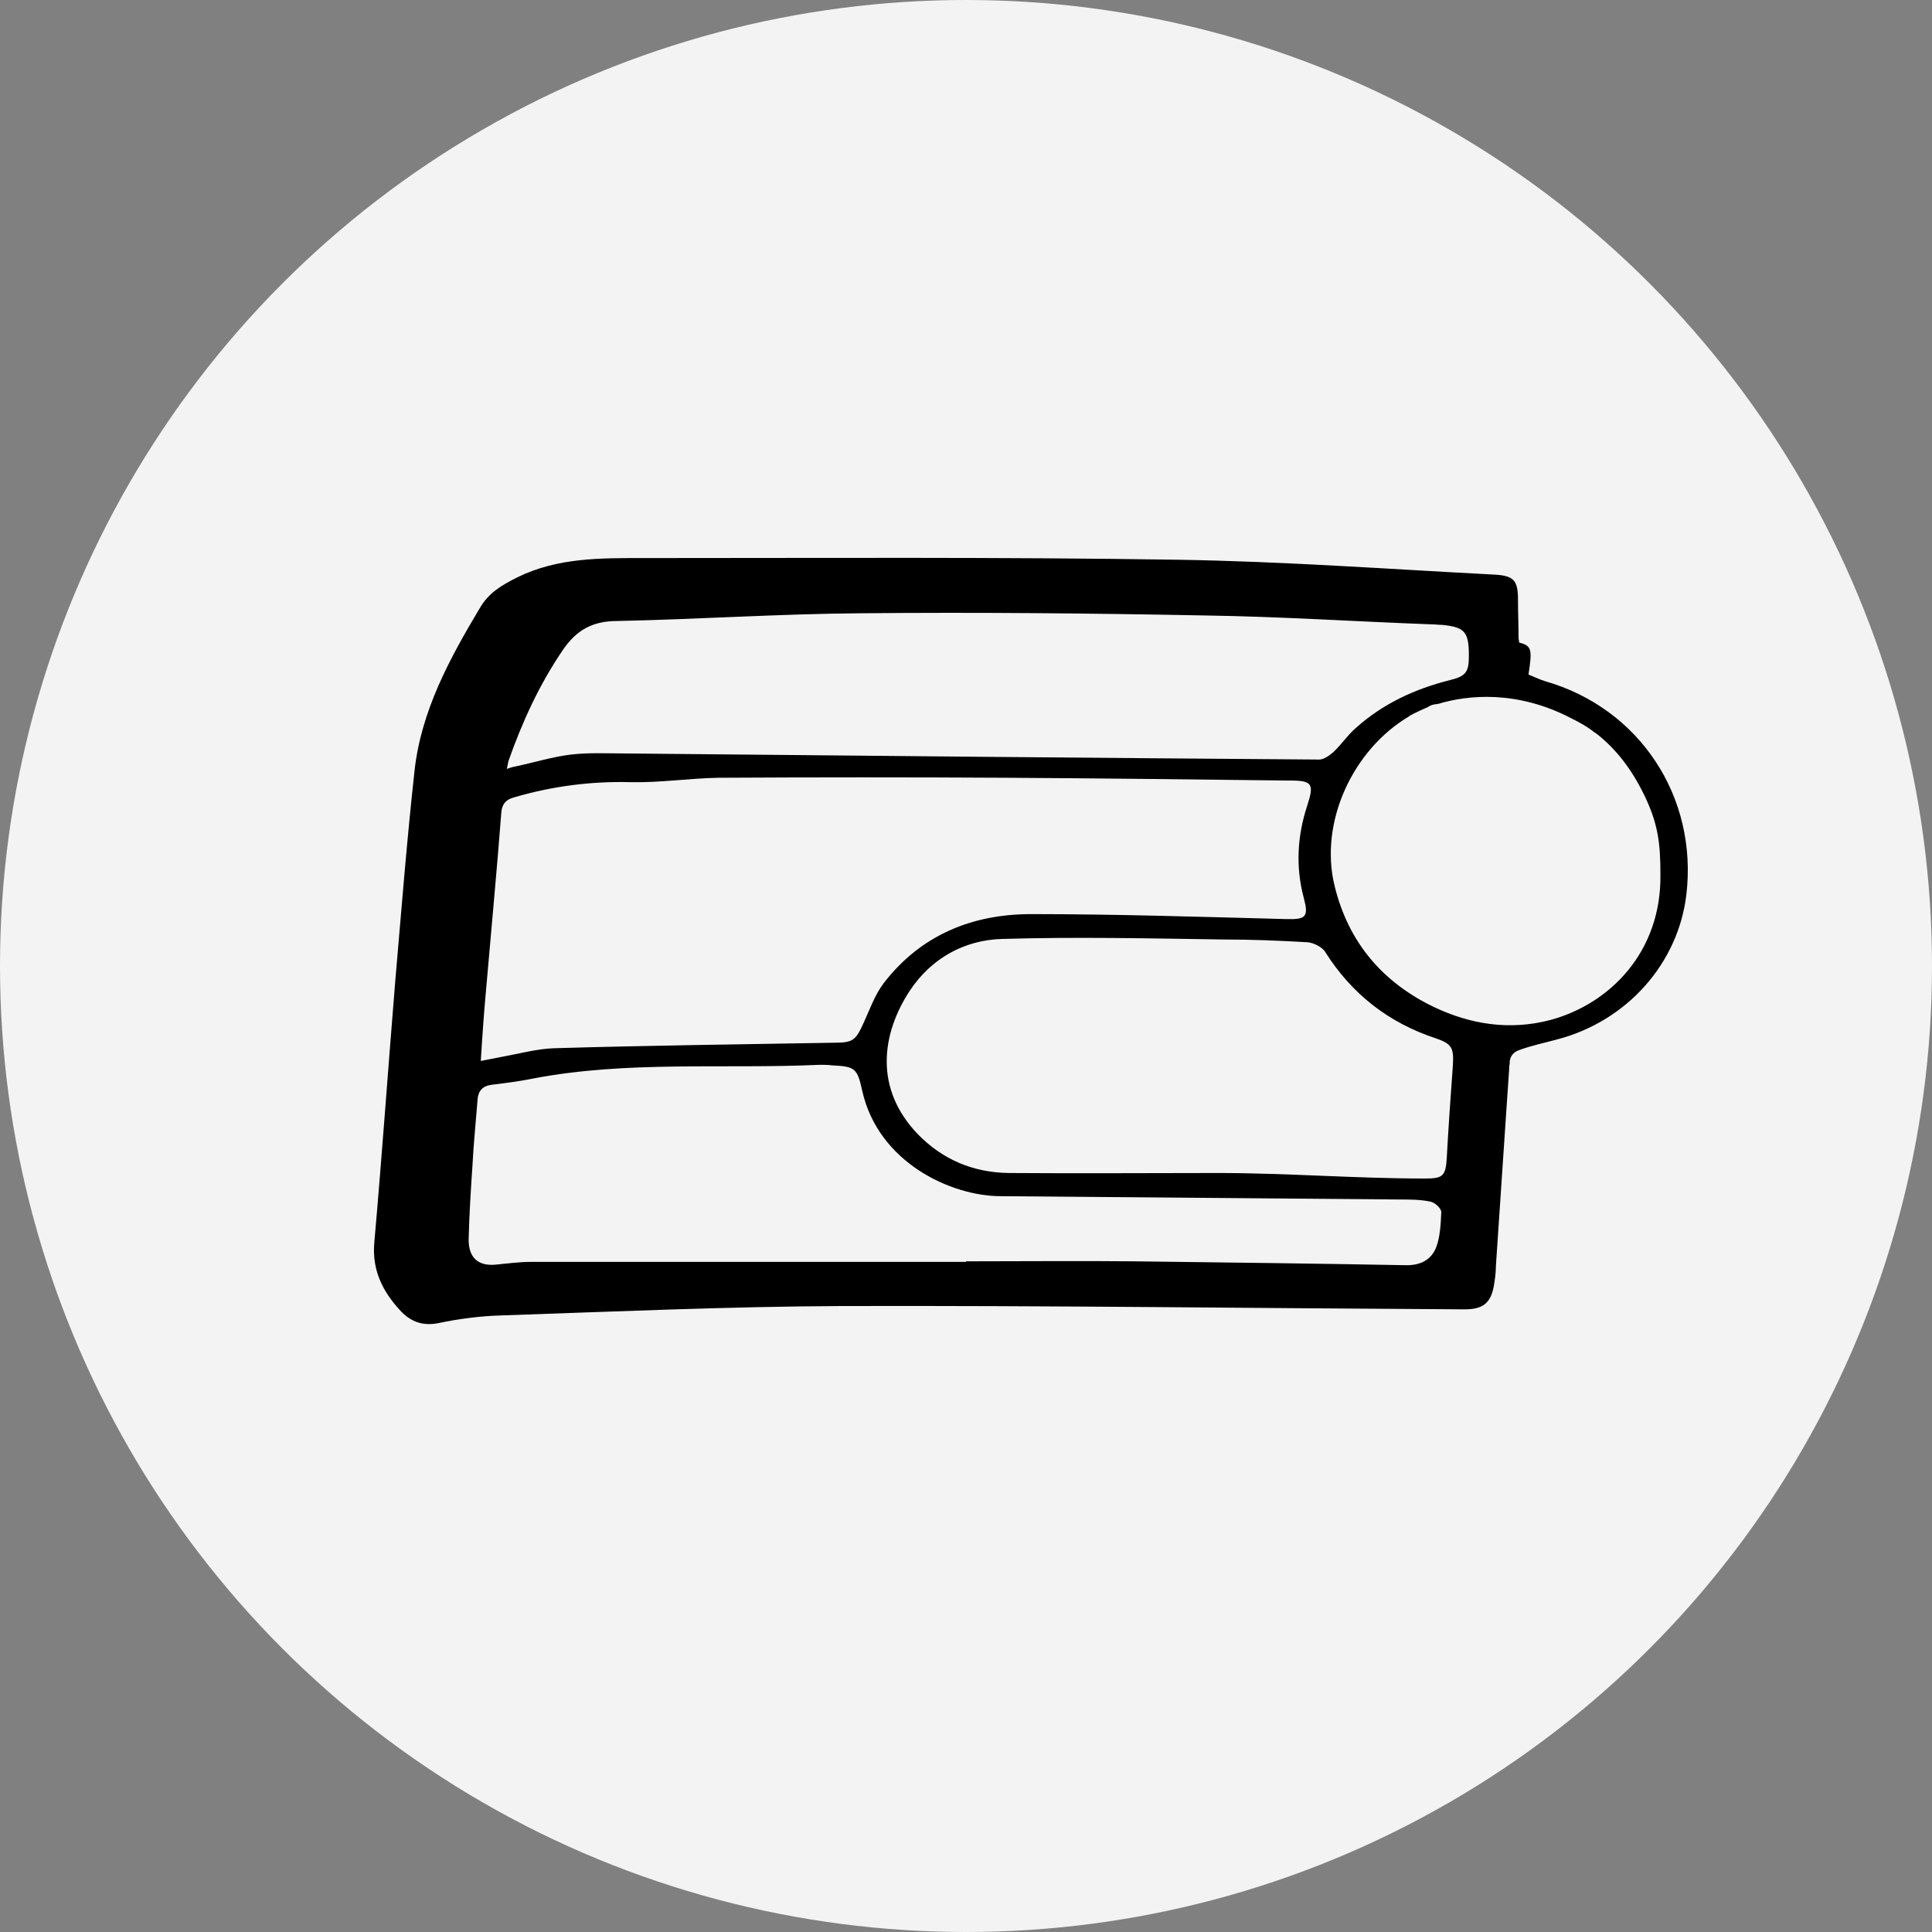 <?xml version="1.0" encoding="utf-8"?>
<!-- Generator: Adobe Illustrator 24.2.1, SVG Export Plug-In . SVG Version: 6.00 Build 0)  -->
<svg version="1.1" xmlns="http://www.w3.org/2000/svg" xmlns:xlink="http://www.w3.org/1999/xlink" x="0px" y="0px"
	 viewBox="0 0 35 35" style="enable-background:new 0 0 35 35;" xml:space="preserve">
<rect x="0" y="0" width="35" height="35" fill="#808080" stroke="none"/>
<style type="text/css">
	.st0{fill:#F3F3F3;}
	.st1{display:none;}
	.st2{display:inline;fill:#FF0000;}
</style>
<g id="Calque_1">
	<g>
		<circle class="st0" cx="17.5" cy="17.5" r="17.5"/>
	</g>
</g>
<g id="Calque_2">
	<path d="M27.99,12.34c-0.1-0.03-0.2-0.08-0.3-0.12c0.07-0.46,0.06-0.52-0.17-0.58c0-0.04-0.01-0.06-0.01-0.08
		c0-0.23-0.01-0.46-0.01-0.69c0-0.35-0.07-0.44-0.42-0.46c-1.92-0.1-3.83-0.24-5.75-0.27c-3.22-0.05-6.45-0.03-9.67-0.03
		c-0.78,0-1.56-0.01-2.29,0.35c-0.28,0.14-0.52,0.28-0.68,0.56c-0.55,0.92-1.06,1.86-1.18,2.94c-0.14,1.27-0.24,2.55-0.35,3.82
		c-0.13,1.58-0.24,3.16-0.38,4.74c-0.04,0.49,0.15,0.87,0.46,1.21c0.18,0.2,0.4,0.3,0.7,0.24c0.38-0.08,0.77-0.13,1.15-0.14
		c2.05-0.07,4.09-0.16,6.14-0.17c3.77-0.01,7.53,0.04,11.3,0.06c0.32,0,0.47-0.1,0.53-0.41c0.02-0.12,0.04-0.25,0.04-0.38l0,0
		l0.18-2.68c0,0,0,0,0,0l0.06-0.88c0-0.03,0-0.06,0.01-0.1l0-0.04l0,0c0.01-0.09,0.06-0.17,0.18-0.21c0.22-0.08,0.46-0.13,0.68-0.19
		c1.26-0.33,2.19-1.37,2.34-2.62C30.76,14.43,29.7,12.83,27.99,12.34z M7.68,21.07C7.68,21.07,7.68,21.07,7.68,21.07
		C7.69,21.06,7.69,21.07,7.68,21.07C7.69,21.07,7.68,21.07,7.68,21.07z M9.21,13.79c0.25-0.71,0.56-1.39,0.99-2.02
		c0.24-0.35,0.53-0.52,0.98-0.52c1.47-0.03,2.94-0.13,4.41-0.14c2.08-0.02,4.17,0,6.25,0.04c1.36,0.02,2.72,0.11,4.08,0.16
		c0.07,0,0.13,0.01,0.2,0.01c0.42,0.04,0.49,0.13,0.49,0.56c0,0.29-0.05,0.37-0.34,0.44c-0.64,0.16-1.22,0.43-1.71,0.87
		c-0.15,0.13-0.26,0.3-0.41,0.44c-0.07,0.06-0.17,0.13-0.25,0.13c-4.18-0.03-8.35-0.07-12.53-0.11c-0.34,0-0.69-0.02-1.03,0.02
		c-0.33,0.04-0.65,0.14-0.98,0.21c-0.05,0.01-0.1,0.02-0.18,0.05C9.2,13.86,9.2,13.83,9.21,13.79z M8.81,17.88
		C8.9,16.83,9,15.79,9.08,14.74c0.01-0.18,0.09-0.26,0.25-0.3c0.69-0.2,1.39-0.29,2.11-0.27c0.52,0.01,1.05-0.07,1.57-0.08
		c1.75-0.01,3.5-0.01,5.24,0c1.68,0.01,3.36,0.03,5.04,0.05c0.02,0,0.04,0,0.07,0c0.42,0,0.45,0.06,0.32,0.46
		c-0.18,0.55-0.21,1.11-0.06,1.67c0.09,0.34,0.04,0.39-0.32,0.38c-1.54-0.04-3.08-0.09-4.62-0.09c-1.07,0-2,0.38-2.67,1.25
		c-0.16,0.21-0.25,0.47-0.36,0.71c-0.15,0.33-0.19,0.37-0.55,0.37c-1.69,0.03-3.38,0.05-5.07,0.1C9.73,19,9.4,19.09,9.07,19.15
		c-0.11,0.02-0.21,0.04-0.36,0.07C8.74,18.73,8.77,18.31,8.81,17.88z M26.02,22.59c-0.09,0.24-0.3,0.34-0.57,0.33
		c-1.64-0.03-3.27-0.05-4.91-0.07c-1.01-0.01-2.02,0-3.04,0c0,0,0,0.01,0,0.01c-2.63,0-5.25,0-7.88,0c-0.21,0-0.43,0.03-0.64,0.05
		c-0.31,0.03-0.49-0.12-0.49-0.45c0.01-0.45,0.04-0.91,0.07-1.36c0.02-0.39,0.06-0.77,0.09-1.16c0.01-0.18,0.09-0.27,0.27-0.29
		c0.24-0.03,0.49-0.06,0.73-0.11c1.72-0.33,3.46-0.17,5.2-0.25c0.07,0,0.15,0,0.22,0.01c0.42,0.02,0.46,0.05,0.55,0.46
		c0.29,1.3,1.61,1.91,2.51,1.91c2.41,0.02,4.82,0.04,7.23,0.06c0.19,0,0.37,0,0.56,0.04c0.08,0.02,0.19,0.12,0.19,0.19
		C26.1,22.18,26.09,22.4,26.02,22.59z M26.32,19.3c-0.04,0.56-0.08,1.11-0.11,1.67c-0.02,0.34-0.07,0.38-0.4,0.38
		c-1.25,0-2.5-0.1-3.75-0.1c-1.26,0-2.53,0.01-3.79,0c-0.64-0.01-1.19-0.24-1.64-0.7c-0.8-0.83-0.66-1.82-0.15-2.6
		c0.39-0.59,0.99-0.92,1.67-0.94c1.34-0.04,2.68-0.01,4.02,0.01c0.51,0,1.01,0.02,1.52,0.05c0.11,0.01,0.27,0.09,0.32,0.18
		c0.48,0.76,1.15,1.28,2,1.56C26.3,18.91,26.34,18.98,26.32,19.3z M28.08,18.48c-0.73,0.19-1.44,0.08-2.11-0.24
		c-0.93-0.45-1.54-1.17-1.79-2.18c-0.29-1.16,0.33-2.49,1.36-3.09l-0.01,0c0,0,0.11-0.06,0.29-0.14c0.04-0.01,0.07-0.04,0.1-0.05
		c0.04-0.02,0.09-0.02,0.14-0.03c0.53-0.16,1.42-0.25,2.4,0.26c0.14,0.07,0.27,0.14,0.39,0.23c0.02,0.02,0.04,0.03,0.07,0.05l0,0
		c0.36,0.28,0.64,0.65,0.86,1.1c0.26,0.53,0.3,0.89,0.3,1.45C30.1,17.25,29.16,18.19,28.08,18.48z"/>
</g>
<g id="Calque_3" class="st1">
	<rect x="17.04" class="st2" width="0.93" height="4.79"/>
	<rect x="17.04" y="30.17" class="st2" width="0.93" height="4.79"/>
	
		<rect x="32.12" y="15.08" transform="matrix(-1.836970e-16 1 -1 -1.836970e-16 50.06 -15.105)" class="st2" width="0.93" height="4.79"/>
	
		<rect x="1.95" y="15.08" transform="matrix(-1.836970e-16 1 -1 -1.836970e-16 19.895 15.06)" class="st2" width="0.93" height="4.79"/>
	
		<rect x="6.37" y="4.42" transform="matrix(0.707 -0.707 0.707 0.707 -2.815 6.828)" class="st2" width="0.93" height="4.79"/>
	
		<rect x="27.7" y="25.75" transform="matrix(0.707 -0.707 0.707 0.707 -11.65 28.159)" class="st2" width="0.93" height="4.79"/>
	
		<rect x="27.7" y="4.42" transform="matrix(0.707 0.707 -0.707 0.707 13.066 -17.921)" class="st2" width="0.93" height="4.79"/>
	
		<rect x="6.37" y="25.75" transform="matrix(0.707 0.707 -0.707 0.707 21.902 3.41)" class="st2" width="0.93" height="4.79"/>
</g>
</svg>
